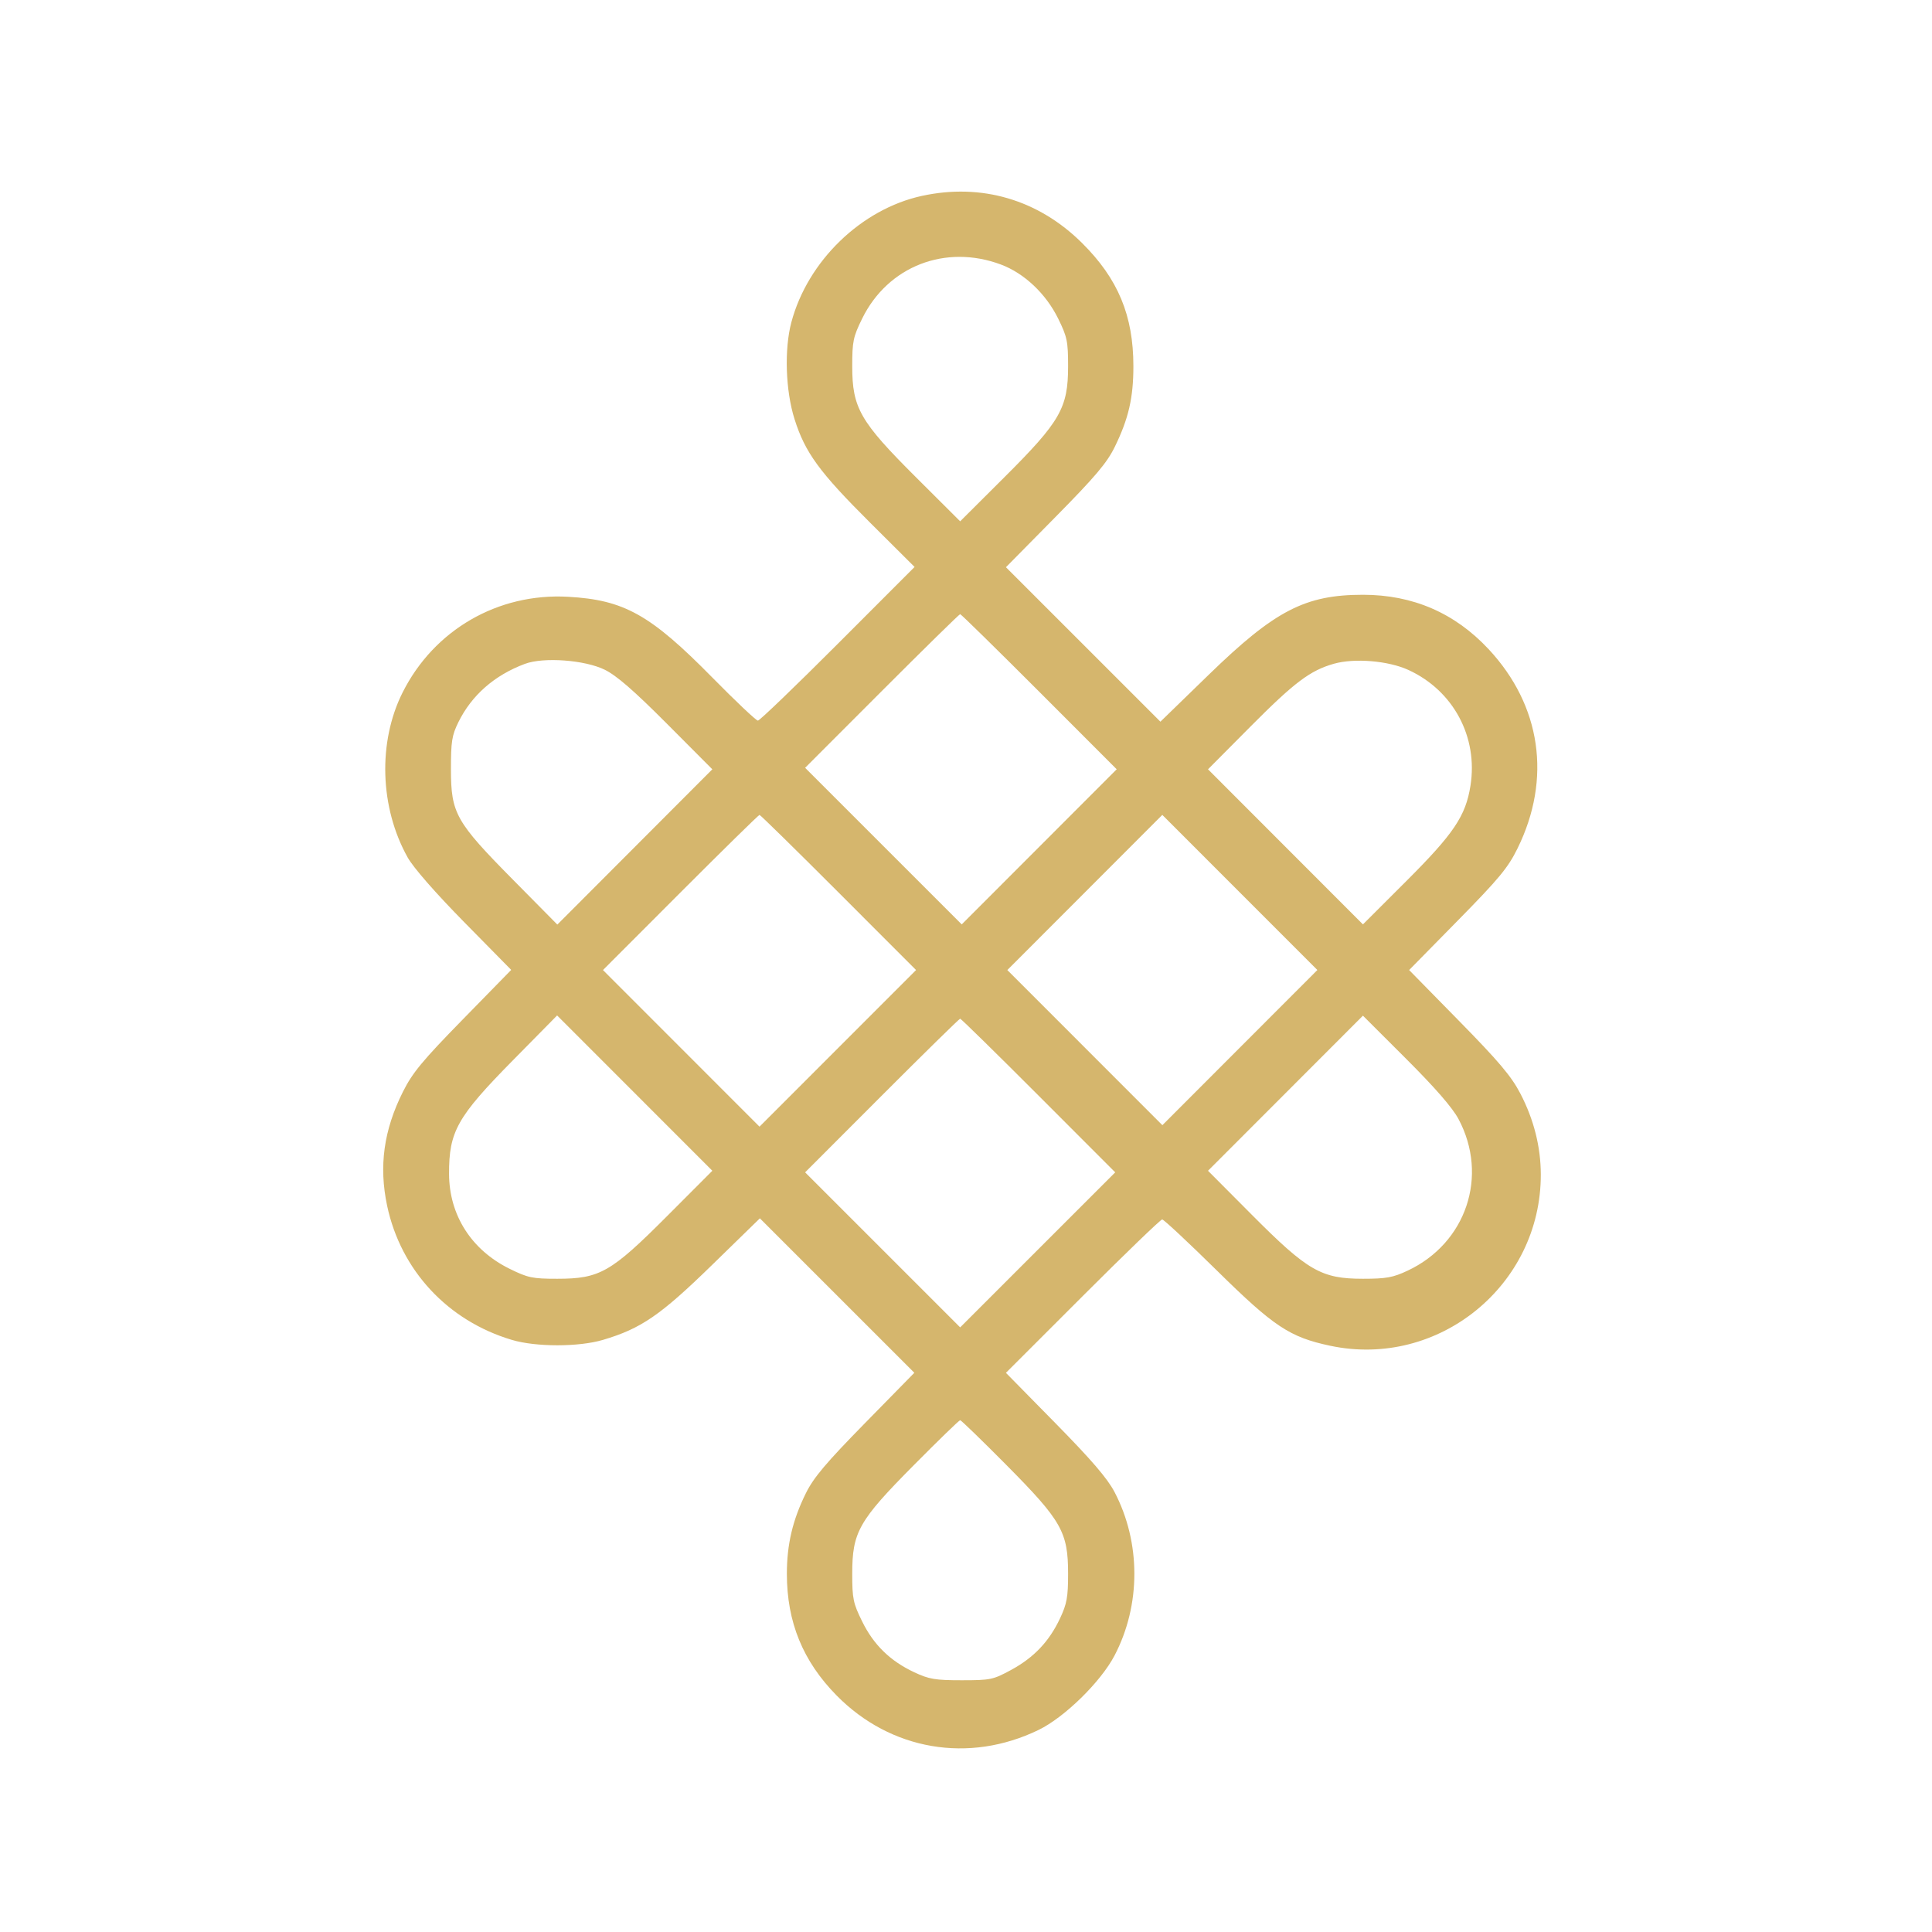 <?xml version="1.0" encoding="UTF-8"?> <svg xmlns="http://www.w3.org/2000/svg" width="242" height="242" viewBox="0 0 242 242" fill="none"> <path fill-rule="evenodd" clip-rule="evenodd" d="M115.478 24.536C107.883 26.189 101.167 32.692 99.124 40.371C98.226 43.749 98.395 48.927 99.52 52.491C100.85 56.703 102.62 59.126 109.016 65.496L114.559 71.016L104.945 80.64C99.658 85.933 95.153 90.264 94.935 90.264C94.717 90.264 92.145 87.832 89.22 84.861C81.464 76.982 78.172 75.14 71.144 74.751C62.37 74.265 54.37 78.893 50.432 86.733C47.313 92.944 47.565 101.162 51.066 107.408C51.781 108.685 54.544 111.845 58.136 115.497L64.033 121.489L57.972 127.689C52.913 132.862 51.673 134.36 50.476 136.745C48.068 141.541 47.44 146.061 48.489 151.021C50.204 159.119 56.077 165.437 64.119 167.834C67.135 168.734 72.485 168.733 75.523 167.833C80.296 166.419 82.722 164.755 89.144 158.494L95.181 152.607L104.855 162.28L114.529 171.953L108.349 178.256C103.458 183.244 101.913 185.076 100.944 187.036C99.286 190.388 98.563 193.453 98.563 197.132C98.563 203.187 100.569 208.088 104.806 212.387C111.577 219.255 121.366 220.921 130.09 216.69C133.34 215.114 137.878 210.67 139.603 207.376C142.917 201.046 142.918 193.225 139.605 186.888C138.716 185.188 136.716 182.859 132.195 178.26L126.002 171.961L135.61 162.354C140.895 157.07 145.378 152.746 145.574 152.746C145.769 152.746 148.853 155.626 152.426 159.145C159.564 166.176 161.547 167.492 166.62 168.568C180.185 171.444 193.031 160.994 193 147.108C192.992 143.646 192.126 140.218 190.437 136.975C189.312 134.814 187.768 132.983 182.767 127.887L176.506 121.506L182.594 115.314C187.772 110.049 188.892 108.695 190.087 106.265C194.377 97.542 193.041 88.363 186.457 81.309C182.228 76.779 176.965 74.501 170.728 74.501C163.488 74.501 159.696 76.465 151.429 84.494L145.352 90.397L135.677 80.723L126.002 71.05L132.215 64.75C137.227 59.668 138.662 57.969 139.644 55.957C141.366 52.43 141.967 49.822 141.967 45.878C141.967 39.526 140.047 34.917 135.535 30.438C130.066 25.008 122.94 22.912 115.478 24.536ZM125.384 33.138C128.296 34.227 131.014 36.795 132.539 39.894C133.672 42.196 133.788 42.755 133.788 45.878C133.788 51.099 132.814 52.796 125.807 59.779L120.269 65.299L114.732 59.779C107.725 52.796 106.75 51.099 106.75 45.878C106.75 42.754 106.867 42.197 108.002 39.89C111.226 33.338 118.437 30.537 125.384 33.138ZM130.171 86.644L139.876 96.36L130.171 106.075L120.465 115.79L110.656 105.982L100.848 96.174L110.461 86.552C115.748 81.259 120.162 76.929 120.269 76.929C120.377 76.929 124.833 81.301 130.171 86.644ZM75.745 83.888C77.234 84.621 79.397 86.498 83.517 90.633L89.225 96.362L79.518 106.087L69.811 115.812L64.246 110.182C57.077 102.928 56.489 101.882 56.485 96.36C56.483 92.886 56.605 92.11 57.411 90.471C59.078 87.083 61.932 84.579 65.753 83.153C68.085 82.282 73.254 82.663 75.745 83.888ZM176.408 83.914C182.05 86.498 185.165 92.317 184.186 98.442C183.582 102.221 182.091 104.432 176.14 110.376L170.72 115.788L161.017 106.075L151.314 96.362L156.641 91.001C162.149 85.46 164.107 83.985 167.083 83.14C169.654 82.411 173.894 82.762 176.408 83.914ZM105.037 111.791L114.744 121.507L104.94 131.316L95.135 141.124L85.331 131.316L75.527 121.507L85.233 111.791C90.572 106.447 95.028 102.075 95.135 102.075C95.243 102.075 99.699 106.447 105.037 111.791ZM155.305 131.22L145.598 140.938L135.887 131.222L126.176 121.507L135.883 111.79L145.59 102.073L155.301 111.788L165.012 121.503L155.305 131.22ZM83.543 152.343C76.526 159.375 75.121 160.176 69.803 160.176C66.69 160.176 66.129 160.058 63.83 158.926C59.051 156.572 56.264 152.205 56.248 147.044C56.231 141.736 57.26 139.904 64.233 132.827L69.783 127.194L79.505 136.92L89.227 146.647L83.543 152.343ZM182.692 140.171C186.488 147.298 183.662 155.717 176.316 159.162C174.477 160.025 173.644 160.176 170.72 160.176C165.51 160.176 163.811 159.199 156.832 152.19L151.314 146.648L161.017 136.935L170.72 127.222L176.14 132.635C179.767 136.257 181.934 138.75 182.692 140.171ZM130.078 137.224L139.691 146.847L129.98 156.556L120.269 166.266L110.559 156.556L100.848 146.847L110.461 137.224C115.748 131.931 120.162 127.601 120.269 127.601C120.377 127.601 124.791 131.931 130.078 137.224ZM126.076 183.523C132.987 190.492 133.788 191.906 133.788 197.132C133.788 200.041 133.636 200.886 132.785 202.702C131.426 205.601 129.511 207.622 126.655 209.172C124.393 210.399 124.068 210.467 120.46 210.467C117.141 210.467 116.377 210.338 114.511 209.463C111.501 208.05 109.436 206.036 107.992 203.099C106.868 200.817 106.75 200.25 106.75 197.14C106.75 191.905 107.549 190.495 114.463 183.523C117.534 180.425 120.146 177.892 120.269 177.892C120.392 177.892 123.005 180.425 126.076 183.523Z" fill="#D5B66D"></path> </svg> 